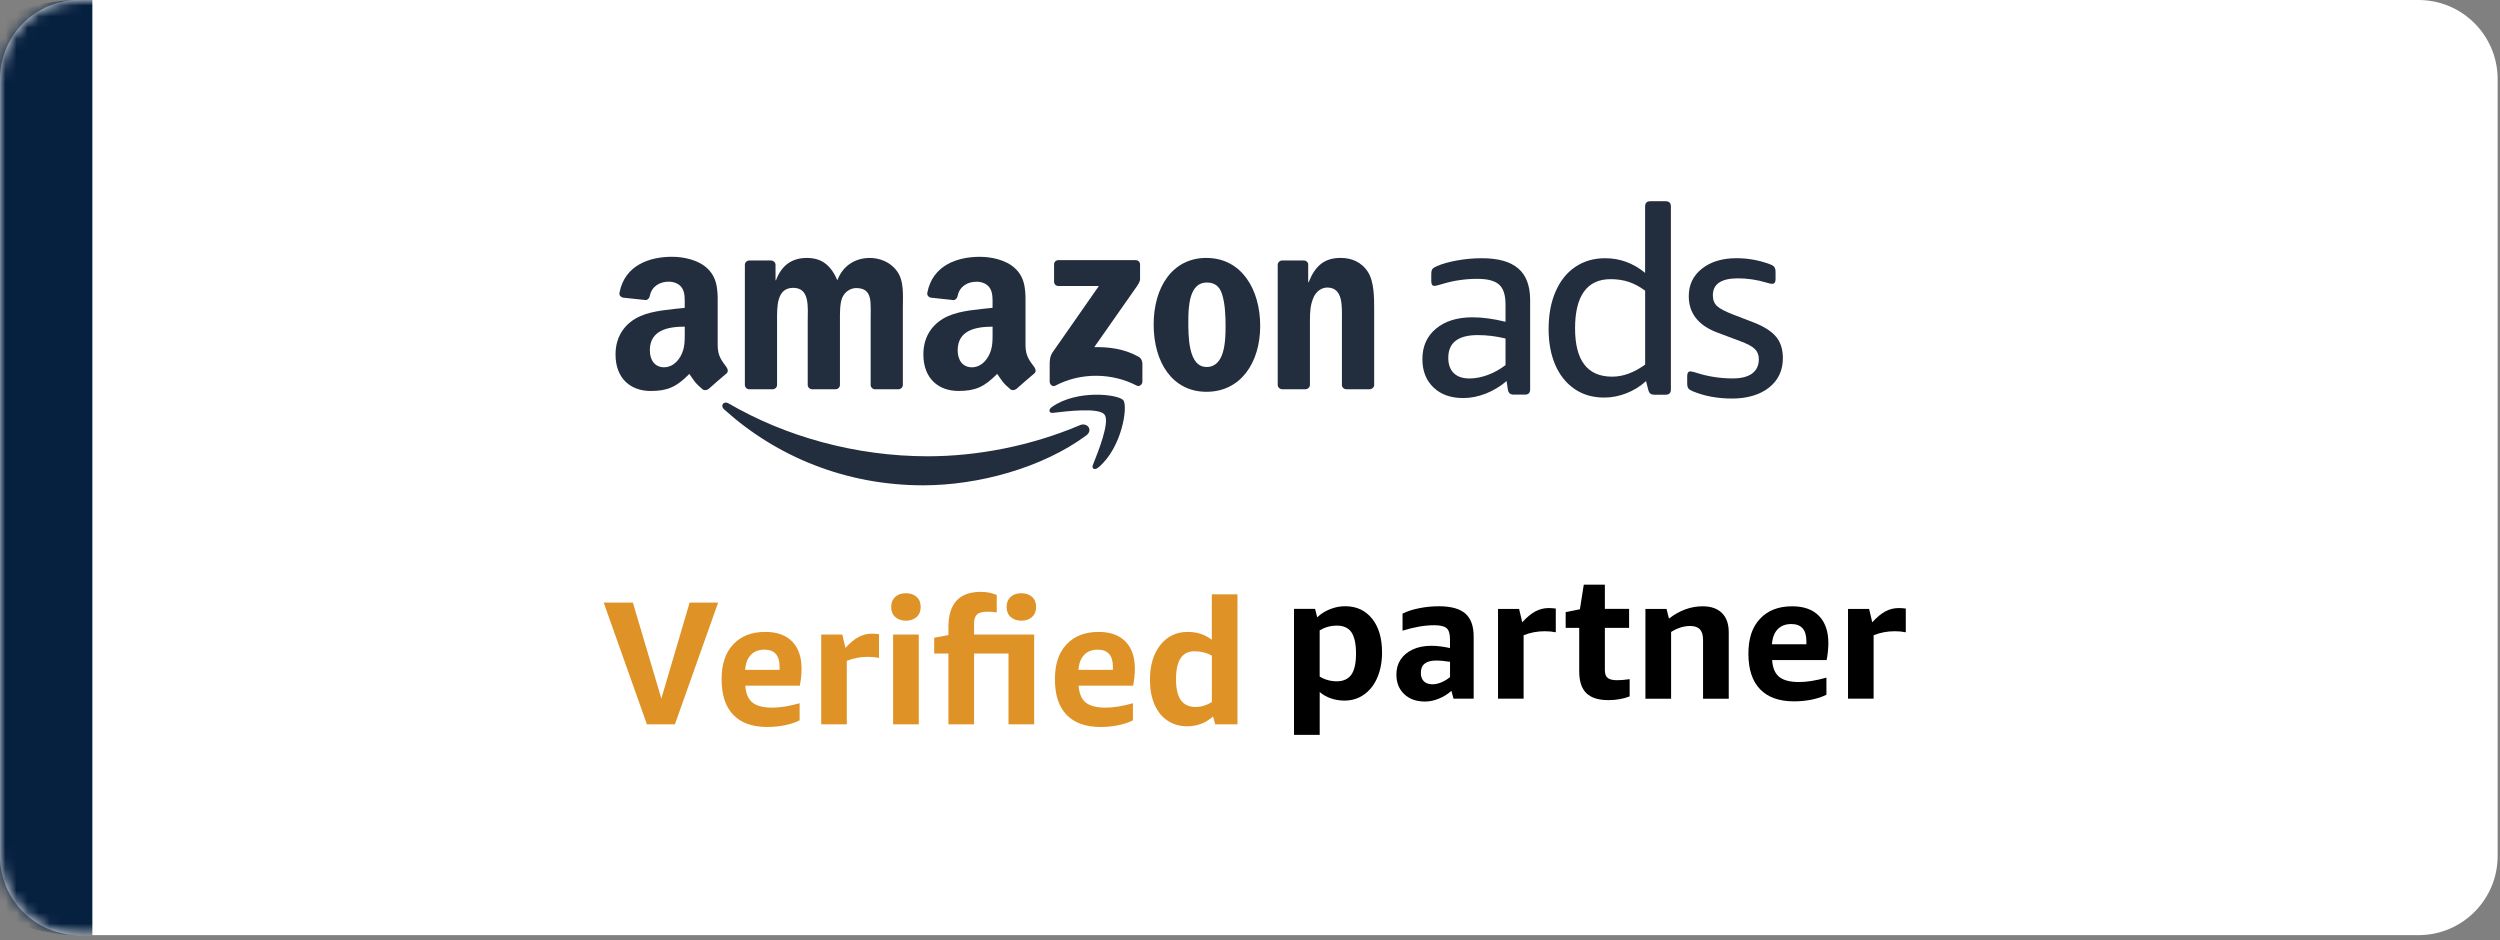 <svg xmlns="http://www.w3.org/2000/svg" width="226" height="85" viewBox="0 0 226 85" fill="none"><rect x="0" y="0" width="226" height="85" fill="#808080" stroke="none"/><mask id="path-1-inside-1_14241_3161" fill="white"><path d="M0 7.157C0 3.204 3.204 0 7.157 0H218.631C222.583 0 225.787 3.204 225.787 7.157V77.38C225.787 81.332 222.583 84.537 218.631 84.537H7.157C3.204 84.537 0 81.332 0 77.38V7.157Z"></path></mask><path d="M0 7.157C0 3.204 3.204 0 7.157 0H218.631C222.583 0 225.787 3.204 225.787 7.157V77.38C225.787 81.332 222.583 84.537 218.631 84.537H7.157C3.204 84.537 0 81.332 0 77.38V7.157Z" fill="white"></path><path d="M0 0H225.787H0ZM225.787 84.537H0H225.787ZM7.157 84.537C-1.407 84.537 -8.35 77.594 -8.35 69.03V15.506C-8.35 6.942 -1.407 0 7.157 0H8.35C8.35 0 8.35 3.204 8.35 7.157V77.38C8.35 81.332 8.35 84.537 8.35 84.537H7.157ZM225.787 0V84.537V0Z" fill="#06203F" mask="url(#path-1-inside-1_14241_3161)"></path><path d="M58.482 65.481L54.574 54.474H57.211L59.786 63.148L62.344 54.474H64.919L61.011 65.481H58.486H58.482Z" fill="#DF9226"></path><path d="M67.378 61.986C67.421 62.684 67.633 63.191 68.013 63.502C68.394 63.813 68.993 63.972 69.807 63.972C70.515 63.972 71.343 63.839 72.286 63.575V65.117C71.915 65.309 71.472 65.454 70.959 65.56C70.446 65.666 69.913 65.719 69.364 65.719C68.02 65.719 66.994 65.355 66.289 64.624C65.584 63.892 65.234 62.823 65.234 61.413C65.234 60.004 65.584 59.004 66.283 58.253C66.981 57.502 67.951 57.125 69.188 57.125C70.237 57.125 71.045 57.413 71.611 57.992C72.177 58.571 72.461 59.392 72.461 60.46C72.461 60.692 72.445 60.957 72.415 61.255C72.382 61.553 72.345 61.794 72.302 61.986H67.378ZM69.109 58.73C68.589 58.73 68.179 58.885 67.878 59.2C67.576 59.511 67.404 59.964 67.361 60.556H70.475V60.285C70.475 59.246 70.019 58.73 69.109 58.73Z" fill="#DF9226"></path><path d="M74.238 65.481V57.363H76.144L76.429 58.571C76.852 58.104 77.253 57.773 77.627 57.578C78.001 57.383 78.401 57.283 78.825 57.283C79.027 57.283 79.239 57.3 79.46 57.33V59.474C79.162 59.411 78.835 59.378 78.474 59.378C77.786 59.378 77.144 59.501 76.551 59.742V65.477H74.231L74.238 65.481Z" fill="#DF9226"></path><path d="M81.896 56.109C81.492 56.109 81.171 55.996 80.926 55.774C80.681 55.553 80.562 55.252 80.562 54.868C80.562 54.484 80.684 54.186 80.926 53.961C81.171 53.739 81.492 53.627 81.896 53.627C82.299 53.627 82.62 53.739 82.865 53.961C83.11 54.183 83.229 54.484 83.229 54.868C83.229 55.252 83.107 55.549 82.865 55.774C82.62 55.996 82.299 56.109 81.896 56.109ZM80.737 65.481V57.363H83.057V65.481H80.737Z" fill="#DF9226"></path><path d="M85.738 65.481V59.08H84.451V57.651L85.738 57.413V56.681C85.738 54.563 86.718 53.504 88.677 53.504C89.196 53.504 89.673 53.6 90.106 53.789V55.361C89.808 55.318 89.54 55.298 89.296 55.298C88.829 55.298 88.508 55.38 88.326 55.543C88.147 55.708 88.055 55.986 88.055 56.377V57.363H93.489V65.481H91.169V59.08H88.055V65.481H85.735H85.738ZM92.33 56.109C91.927 56.109 91.606 55.996 91.361 55.774C91.116 55.553 90.997 55.252 90.997 54.868C90.997 54.484 91.119 54.186 91.361 53.961C91.602 53.736 91.927 53.627 92.33 53.627C92.734 53.627 93.055 53.739 93.3 53.961C93.545 54.183 93.664 54.484 93.664 54.868C93.664 55.252 93.541 55.549 93.3 55.774C93.055 55.996 92.734 56.109 92.33 56.109Z" fill="#DF9226"></path><path d="M97.51 61.986C97.553 62.684 97.764 63.191 98.145 63.502C98.525 63.813 99.124 63.972 99.939 63.972C100.647 63.972 101.474 63.839 102.417 63.575V65.117C102.047 65.309 101.603 65.454 101.09 65.56C100.577 65.666 100.045 65.719 99.495 65.719C98.152 65.719 97.126 65.355 96.421 64.624C95.716 63.892 95.365 62.823 95.365 61.413C95.365 60.004 95.716 59.004 96.414 58.253C97.112 57.502 98.082 57.125 99.32 57.125C100.369 57.125 101.176 57.413 101.742 57.992C102.308 58.571 102.593 59.392 102.593 60.46C102.593 60.692 102.576 60.957 102.546 61.255C102.513 61.553 102.477 61.794 102.434 61.986H97.51ZM99.24 58.73C98.721 58.73 98.31 58.885 98.009 59.2C97.708 59.511 97.536 59.964 97.493 60.556H100.607V60.285C100.607 59.246 100.15 58.73 99.24 58.73Z" fill="#DF9226"></path><path d="M109.853 65.481L109.661 64.766C109.006 65.358 108.225 65.656 107.325 65.656C106.656 65.656 106.071 65.491 105.561 65.156C105.051 64.822 104.658 64.339 104.376 63.704C104.095 63.068 103.956 62.32 103.956 61.463C103.956 60.149 104.267 59.1 104.893 58.309C105.518 57.522 106.342 57.125 107.371 57.125C108.209 57.125 108.933 57.363 109.549 57.839V53.726H111.869V65.481H109.85H109.853ZM108.089 63.909C108.599 63.909 109.086 63.76 109.552 63.465V59.272C109.095 59.008 108.573 58.875 107.98 58.875C107.418 58.875 107.001 59.084 106.726 59.504C106.451 59.921 106.312 60.556 106.312 61.404C106.312 62.251 106.458 62.88 106.749 63.293C107.04 63.707 107.487 63.912 108.093 63.912L108.089 63.909Z" fill="#DF9226"></path><path d="M116.978 66.435V55.044H118.884L119.076 55.805C119.393 55.497 119.777 55.256 120.227 55.074C120.678 54.892 121.134 54.802 121.601 54.802C122.627 54.802 123.441 55.18 124.04 55.931C124.639 56.682 124.937 57.698 124.937 58.982C124.937 59.819 124.798 60.564 124.523 61.223C124.248 61.881 123.851 62.394 123.332 62.771C122.812 63.149 122.213 63.334 121.538 63.334C121.104 63.334 120.691 63.264 120.3 63.129C119.91 62.99 119.575 62.801 119.301 62.556V66.431H116.981L116.978 66.435ZM120.853 56.553C120.304 56.553 119.784 56.695 119.298 56.983V61.16C119.764 61.444 120.284 61.59 120.853 61.59C121.422 61.59 121.882 61.388 122.163 60.988C122.445 60.584 122.584 59.949 122.584 59.081C122.584 58.214 122.445 57.562 122.17 57.159C121.895 56.755 121.455 56.556 120.853 56.556V56.553Z" fill="black"></path><path d="M131.4 63.165L131.208 62.45C130.88 62.748 130.5 62.983 130.073 63.158C129.642 63.334 129.229 63.42 128.825 63.42C128.041 63.42 127.415 63.198 126.942 62.751C126.469 62.305 126.234 61.712 126.234 60.971C126.234 60.461 126.36 60.015 126.614 59.627C126.869 59.24 127.233 58.936 127.71 58.714C128.186 58.492 128.749 58.38 129.394 58.38C129.904 58.38 130.463 58.449 131.079 58.585V57.791C131.079 57.304 130.979 56.97 130.777 56.791C130.576 56.613 130.205 56.52 129.666 56.52C128.799 56.52 127.839 56.685 126.79 57.013V55.471C127.18 55.269 127.673 55.107 128.266 54.988C128.858 54.865 129.464 54.806 130.076 54.806C131.165 54.806 131.962 55.024 132.465 55.464C132.968 55.904 133.22 56.596 133.22 57.536V63.158H131.393L131.4 63.165ZM129.477 61.861C129.742 61.861 130.013 61.802 130.294 61.686C130.576 61.57 130.837 61.411 131.082 61.209V59.826C130.615 59.753 130.198 59.713 129.828 59.713C128.908 59.713 128.444 60.084 128.444 60.825C128.444 61.153 128.534 61.408 128.716 61.587C128.894 61.765 129.149 61.858 129.477 61.858V61.861Z" fill="black"></path><path d="M135.421 63.165V55.047H137.327L137.611 56.255C138.035 55.788 138.435 55.458 138.809 55.262C139.183 55.067 139.584 54.968 140.007 54.968C140.209 54.968 140.421 54.984 140.643 55.014V57.159C140.345 57.096 140.017 57.063 139.657 57.063C138.968 57.063 138.326 57.185 137.734 57.427V63.162H135.414L135.421 63.165Z" fill="black"></path><path d="M147.318 62.957C146.745 63.178 146.103 63.291 145.395 63.291C144.495 63.291 143.83 63.079 143.403 62.656C142.972 62.232 142.761 61.577 142.761 60.686V56.761H141.536V55.332L142.823 55.077L143.174 52.853H145.08V55.044H147.271V56.758H145.08V60.571C145.08 60.908 145.166 61.15 145.335 61.285C145.504 61.424 145.792 61.491 146.192 61.491C146.52 61.491 146.897 61.458 147.321 61.395V62.95L147.318 62.957Z" fill="black"></path><path d="M153.956 63.165V57.844C153.956 57.41 153.86 57.093 153.672 56.891C153.48 56.689 153.188 56.589 152.798 56.589C152.216 56.589 151.64 56.768 151.067 57.129V63.165H148.747V55.047H150.654L150.875 55.921C151.828 55.18 152.844 54.809 153.926 54.809C154.678 54.809 155.257 55.014 155.667 55.421C156.074 55.828 156.279 56.407 156.279 57.162V63.165H153.96H153.956Z" fill="black"></path><path d="M160.201 59.67C160.244 60.369 160.456 60.875 160.836 61.186C161.217 61.497 161.816 61.656 162.63 61.656C163.338 61.656 164.165 61.524 165.109 61.259V62.801C164.738 62.993 164.295 63.139 163.782 63.245C163.269 63.35 162.736 63.403 162.186 63.403C160.843 63.403 159.817 63.039 159.112 62.308C158.407 61.577 158.056 60.508 158.056 59.098C158.056 57.688 158.407 56.689 159.105 55.938C159.804 55.186 160.773 54.809 162.011 54.809C163.06 54.809 163.868 55.097 164.433 55.676C164.999 56.255 165.284 57.076 165.284 58.145C165.284 58.377 165.267 58.641 165.238 58.939C165.205 59.237 165.168 59.478 165.125 59.67H160.201ZM161.932 56.414C161.412 56.414 161.002 56.57 160.701 56.884C160.399 57.195 160.227 57.648 160.184 58.241H163.298V57.969C163.298 56.93 162.842 56.414 161.932 56.414Z" fill="black"></path><path d="M167.061 63.165V55.047H168.967L169.252 56.255C169.676 55.788 170.076 55.458 170.45 55.262C170.824 55.067 171.224 54.968 171.648 54.968C171.85 54.968 172.062 54.984 172.283 55.014V57.159C171.986 57.096 171.658 57.063 171.297 57.063C170.609 57.063 169.967 57.185 169.375 57.427V63.162H167.055L167.061 63.165Z" fill="black"></path><path d="M97.613 38.44C93.145 40.337 88.288 41.248 83.875 41.248C77.329 41.248 70.99 39.454 65.864 36.47C65.417 36.208 65.081 36.669 65.455 37.004C70.204 41.296 76.484 43.873 83.456 43.873C88.428 43.873 94.207 42.306 98.192 39.368C98.85 38.878 98.287 38.149 97.613 38.437V38.44Z" fill="#222E3E"></path><path d="M95.099 36.784C94.747 37.03 94.808 37.369 95.198 37.321C96.48 37.168 99.343 36.825 99.848 37.478C100.359 38.13 99.282 40.823 98.799 42.022C98.652 42.386 98.965 42.534 99.294 42.258C101.434 40.471 101.984 36.723 101.549 36.183C101.114 35.645 97.376 35.182 95.099 36.787V36.784Z" fill="#222E3E"></path><path d="M102.899 32.236C101.68 31.549 100.264 31.351 98.92 31.383L102.537 26.221C102.873 25.758 103.058 25.467 103.062 25.243V23.909C103.062 23.676 102.883 23.516 102.659 23.516H95.681C95.467 23.516 95.288 23.673 95.288 23.909V25.467C95.288 25.7 95.467 25.857 95.691 25.857H99.336L95.147 31.862C94.894 32.246 94.891 32.681 94.891 32.934V34.513C94.891 34.74 95.144 35.003 95.387 34.871C97.76 33.611 100.612 33.733 102.758 34.859C103.02 34.996 103.273 34.731 103.273 34.504V32.841C103.25 32.617 103.177 32.39 102.902 32.233L102.899 32.236Z" fill="#222E3E"></path><path d="M67.713 35.191H69.836C70.063 35.191 70.246 35.015 70.246 34.798V29.023C70.246 27.763 70.185 26.02 71.71 26.02C73.236 26.02 73.018 27.807 73.018 29.023V34.798C73.018 35.006 73.188 35.178 73.402 35.191H75.522C75.749 35.191 75.931 35.015 75.931 34.798V29.023C75.931 28.405 75.909 27.484 76.13 26.934C76.347 26.384 76.884 26.042 77.399 26.042C78.013 26.042 78.49 26.247 78.646 26.979C78.749 27.414 78.707 28.562 78.707 29.023V34.798C78.707 35.006 78.877 35.178 79.088 35.191H81.208C81.435 35.191 81.617 35.015 81.617 34.798V27.922C81.617 26.755 81.758 25.425 81.086 24.507C80.492 23.682 79.519 23.318 78.63 23.318C77.38 23.318 76.213 23.96 75.698 25.335C75.1 23.96 74.272 23.318 72.941 23.318C71.611 23.318 70.665 23.96 70.147 25.335H70.108V23.912C70.092 23.714 69.929 23.558 69.724 23.548H67.745C67.518 23.548 67.336 23.721 67.336 23.938V34.833C67.352 35.028 67.511 35.178 67.716 35.194L67.713 35.191Z" fill="#222E3E"></path><path d="M109.067 23.314C105.994 23.314 104.29 25.949 104.29 29.342C104.29 32.735 105.975 35.418 109.067 35.418C112.16 35.418 113.922 32.783 113.922 29.461C113.922 26.138 112.217 23.318 109.067 23.318V23.314ZM109.067 33.173C107.401 33.173 107.424 30.331 107.424 29C107.424 27.67 107.523 25.54 109.087 25.54C109.761 25.54 110.235 25.834 110.474 26.595C110.753 27.468 110.791 28.565 110.791 29.486C110.791 30.884 110.714 33.177 109.067 33.177V33.173Z" fill="#222E3E"></path><path d="M121.194 23.314C119.729 23.314 118.894 24.024 118.3 25.515H118.261V23.848C118.22 23.679 118.066 23.554 117.881 23.545H115.914C115.7 23.545 115.524 23.701 115.505 23.9V34.795C115.505 35.003 115.677 35.175 115.889 35.188H118.002C118.229 35.188 118.415 35.012 118.418 34.795V28.93C118.418 28.194 118.456 27.532 118.754 26.867C118.99 26.343 119.464 25.994 119.982 25.994C121.446 25.994 121.309 27.737 121.309 28.93V34.846C121.331 35.031 121.491 35.175 121.686 35.188H123.816C124.024 35.188 124.2 35.035 124.225 34.846V27.99C124.225 26.934 124.225 25.47 123.669 24.597C123.071 23.657 122.144 23.314 121.191 23.314H121.194Z" fill="#222E3E"></path><path d="M89.727 27.827C88.496 27.967 86.887 28.057 85.736 28.565C84.409 29.138 83.472 30.311 83.472 32.035C83.472 34.242 84.863 35.342 86.647 35.342C88.157 35.342 88.982 34.987 90.146 33.797C90.533 34.357 90.661 34.628 91.364 35.214C91.521 35.297 91.726 35.287 91.866 35.163L91.873 35.169C92.298 34.791 93.066 34.12 93.5 33.759C93.673 33.615 93.644 33.385 93.507 33.196C93.12 32.658 92.707 32.224 92.707 31.229V27.922C92.707 26.522 92.806 25.236 91.774 24.271C90.958 23.487 89.609 23.215 88.576 23.215C86.558 23.215 84.303 23.967 83.83 26.464C83.782 26.73 83.974 26.87 84.147 26.909L86.206 27.129C86.398 27.12 86.539 26.931 86.574 26.742C86.75 25.882 87.472 25.467 88.281 25.467C88.716 25.467 89.212 25.627 89.471 26.02C89.765 26.455 89.727 27.053 89.727 27.558V27.833V27.827ZM89.33 32.24C88.991 32.838 88.457 33.205 87.863 33.205C87.047 33.205 86.574 32.585 86.574 31.667C86.574 29.857 88.195 29.531 89.73 29.531V29.991C89.73 30.82 89.752 31.507 89.334 32.243L89.33 32.24Z" fill="#222E3E"></path><path d="M65.679 33.193C65.292 32.655 64.879 32.221 64.879 31.226V27.919C64.879 26.519 64.978 25.233 63.946 24.267C63.13 23.484 61.781 23.212 60.748 23.212C58.73 23.212 56.475 23.964 56.002 26.461C55.954 26.727 56.146 26.867 56.319 26.906L58.378 27.126C58.57 27.117 58.711 26.928 58.746 26.739C58.922 25.879 59.644 25.463 60.453 25.463C60.888 25.463 61.384 25.623 61.643 26.017C61.937 26.451 61.899 27.049 61.899 27.555V27.83C60.668 27.971 59.059 28.06 57.908 28.569C56.581 29.141 55.644 30.314 55.644 32.038C55.644 34.245 57.035 35.345 58.819 35.345C60.329 35.345 61.154 34.99 62.318 33.8C62.705 34.36 62.833 34.632 63.536 35.217C63.693 35.3 63.898 35.29 64.038 35.166L64.045 35.172C64.47 34.795 65.237 34.123 65.672 33.762C65.845 33.618 65.816 33.388 65.679 33.199V33.193ZM61.502 32.236C61.163 32.834 60.629 33.202 60.035 33.202C59.219 33.202 58.746 32.582 58.746 31.664C58.746 29.854 60.367 29.528 61.902 29.528V29.988C61.902 30.817 61.925 31.504 61.506 32.24L61.502 32.236Z" fill="#222E3E"></path><path d="M137.256 24.277C136.547 23.653 135.443 23.343 133.947 23.343C133.205 23.343 132.463 23.41 131.715 23.545C130.966 23.679 130.349 23.855 129.86 24.075C129.671 24.155 129.543 24.242 129.482 24.334C129.419 24.43 129.387 24.578 129.387 24.782V25.422C129.387 25.706 129.482 25.847 129.671 25.847C129.767 25.847 129.994 25.793 130.355 25.681C131.395 25.364 132.46 25.207 133.547 25.207C134.478 25.207 135.133 25.38 135.52 25.729C135.907 26.074 136.099 26.675 136.099 27.526V29.087C134.996 28.818 134.004 28.684 133.122 28.684C131.734 28.684 130.63 29.026 129.812 29.71C128.993 30.394 128.584 31.312 128.584 32.463C128.584 33.535 128.92 34.389 129.588 35.028C130.256 35.668 131.152 35.984 132.271 35.984C132.949 35.984 133.63 35.85 134.314 35.581C134.999 35.313 135.626 34.935 136.195 34.446L136.313 35.226C136.361 35.527 136.534 35.674 136.834 35.674H137.851C138.168 35.674 138.325 35.517 138.325 35.201V27.12C138.325 25.844 137.97 24.894 137.26 24.274L137.256 24.277ZM136.099 33.007C135.578 33.4 135.034 33.701 134.468 33.906C133.902 34.11 133.358 34.213 132.837 34.213C132.223 34.213 131.75 34.053 131.42 33.73C131.091 33.407 130.925 32.946 130.925 32.348C130.925 30.976 131.814 30.292 133.595 30.292C134.414 30.292 135.248 30.394 136.099 30.599V33.01V33.007Z" fill="#222E3E"></path><path d="M150.585 18.191H149.191C148.874 18.191 148.718 18.348 148.718 18.665V24.667C147.646 23.785 146.441 23.343 145.101 23.343C144.094 23.343 143.201 23.599 142.431 24.111C141.66 24.622 141.059 25.364 140.634 26.333C140.208 27.302 139.994 28.441 139.994 29.748C139.994 30.976 140.195 32.057 140.595 32.985C140.998 33.915 141.577 34.638 142.332 35.159C143.086 35.681 143.985 35.94 145.024 35.94C145.702 35.94 146.371 35.808 147.033 35.549C147.694 35.29 148.286 34.923 148.804 34.449L148.993 35.207C149.041 35.396 149.108 35.524 149.194 35.585C149.281 35.648 149.396 35.681 149.536 35.681H150.576C150.892 35.681 151.049 35.524 151.049 35.207V18.665C151.049 18.351 150.892 18.191 150.576 18.191H150.585ZM148.718 32.962C147.71 33.688 146.716 34.05 145.741 34.05C143.502 34.05 142.386 32.591 142.386 29.678C142.386 26.765 143.457 25.236 145.6 25.236C146.198 25.236 146.745 25.319 147.244 25.486C147.739 25.652 148.232 25.914 148.721 26.279V32.965L148.718 32.962Z" fill="#222E3E"></path><path d="M160.559 30.446C160.15 29.95 159.478 29.521 158.551 29.157L156.709 28.447C155.967 28.162 155.471 27.903 155.219 27.667C154.966 27.43 154.842 27.107 154.842 26.698C154.842 25.674 155.599 25.163 157.109 25.163C157.975 25.163 158.826 25.291 159.661 25.54C159.913 25.62 160.092 25.658 160.204 25.658C160.409 25.658 160.511 25.518 160.511 25.233V24.593C160.511 24.389 160.473 24.235 160.393 24.133C160.313 24.031 160.179 23.948 159.99 23.884C159.012 23.522 158.014 23.34 156.987 23.34C155.695 23.34 154.653 23.657 153.857 24.287C153.06 24.916 152.664 25.745 152.664 26.768C152.664 28.329 153.537 29.432 155.286 30.078L157.294 30.832C157.94 31.069 158.385 31.306 158.631 31.543C158.874 31.779 158.999 32.086 158.999 32.464C158.999 33.029 158.797 33.464 158.398 33.762C157.995 34.062 157.409 34.209 156.636 34.209C155.516 34.209 154.439 34.043 153.399 33.714C153.115 33.618 152.92 33.573 152.808 33.573C152.619 33.573 152.523 33.714 152.523 33.998V34.66C152.523 34.865 152.558 35.015 152.629 35.108C152.699 35.204 152.83 35.29 153.019 35.367C154.074 35.808 155.264 36.029 156.588 36.029C157.911 36.029 159.085 35.7 159.92 35.038C160.754 34.376 161.173 33.487 161.173 32.367C161.173 31.581 160.969 30.938 160.559 30.442V30.446Z" fill="#222E3E"></path></svg>